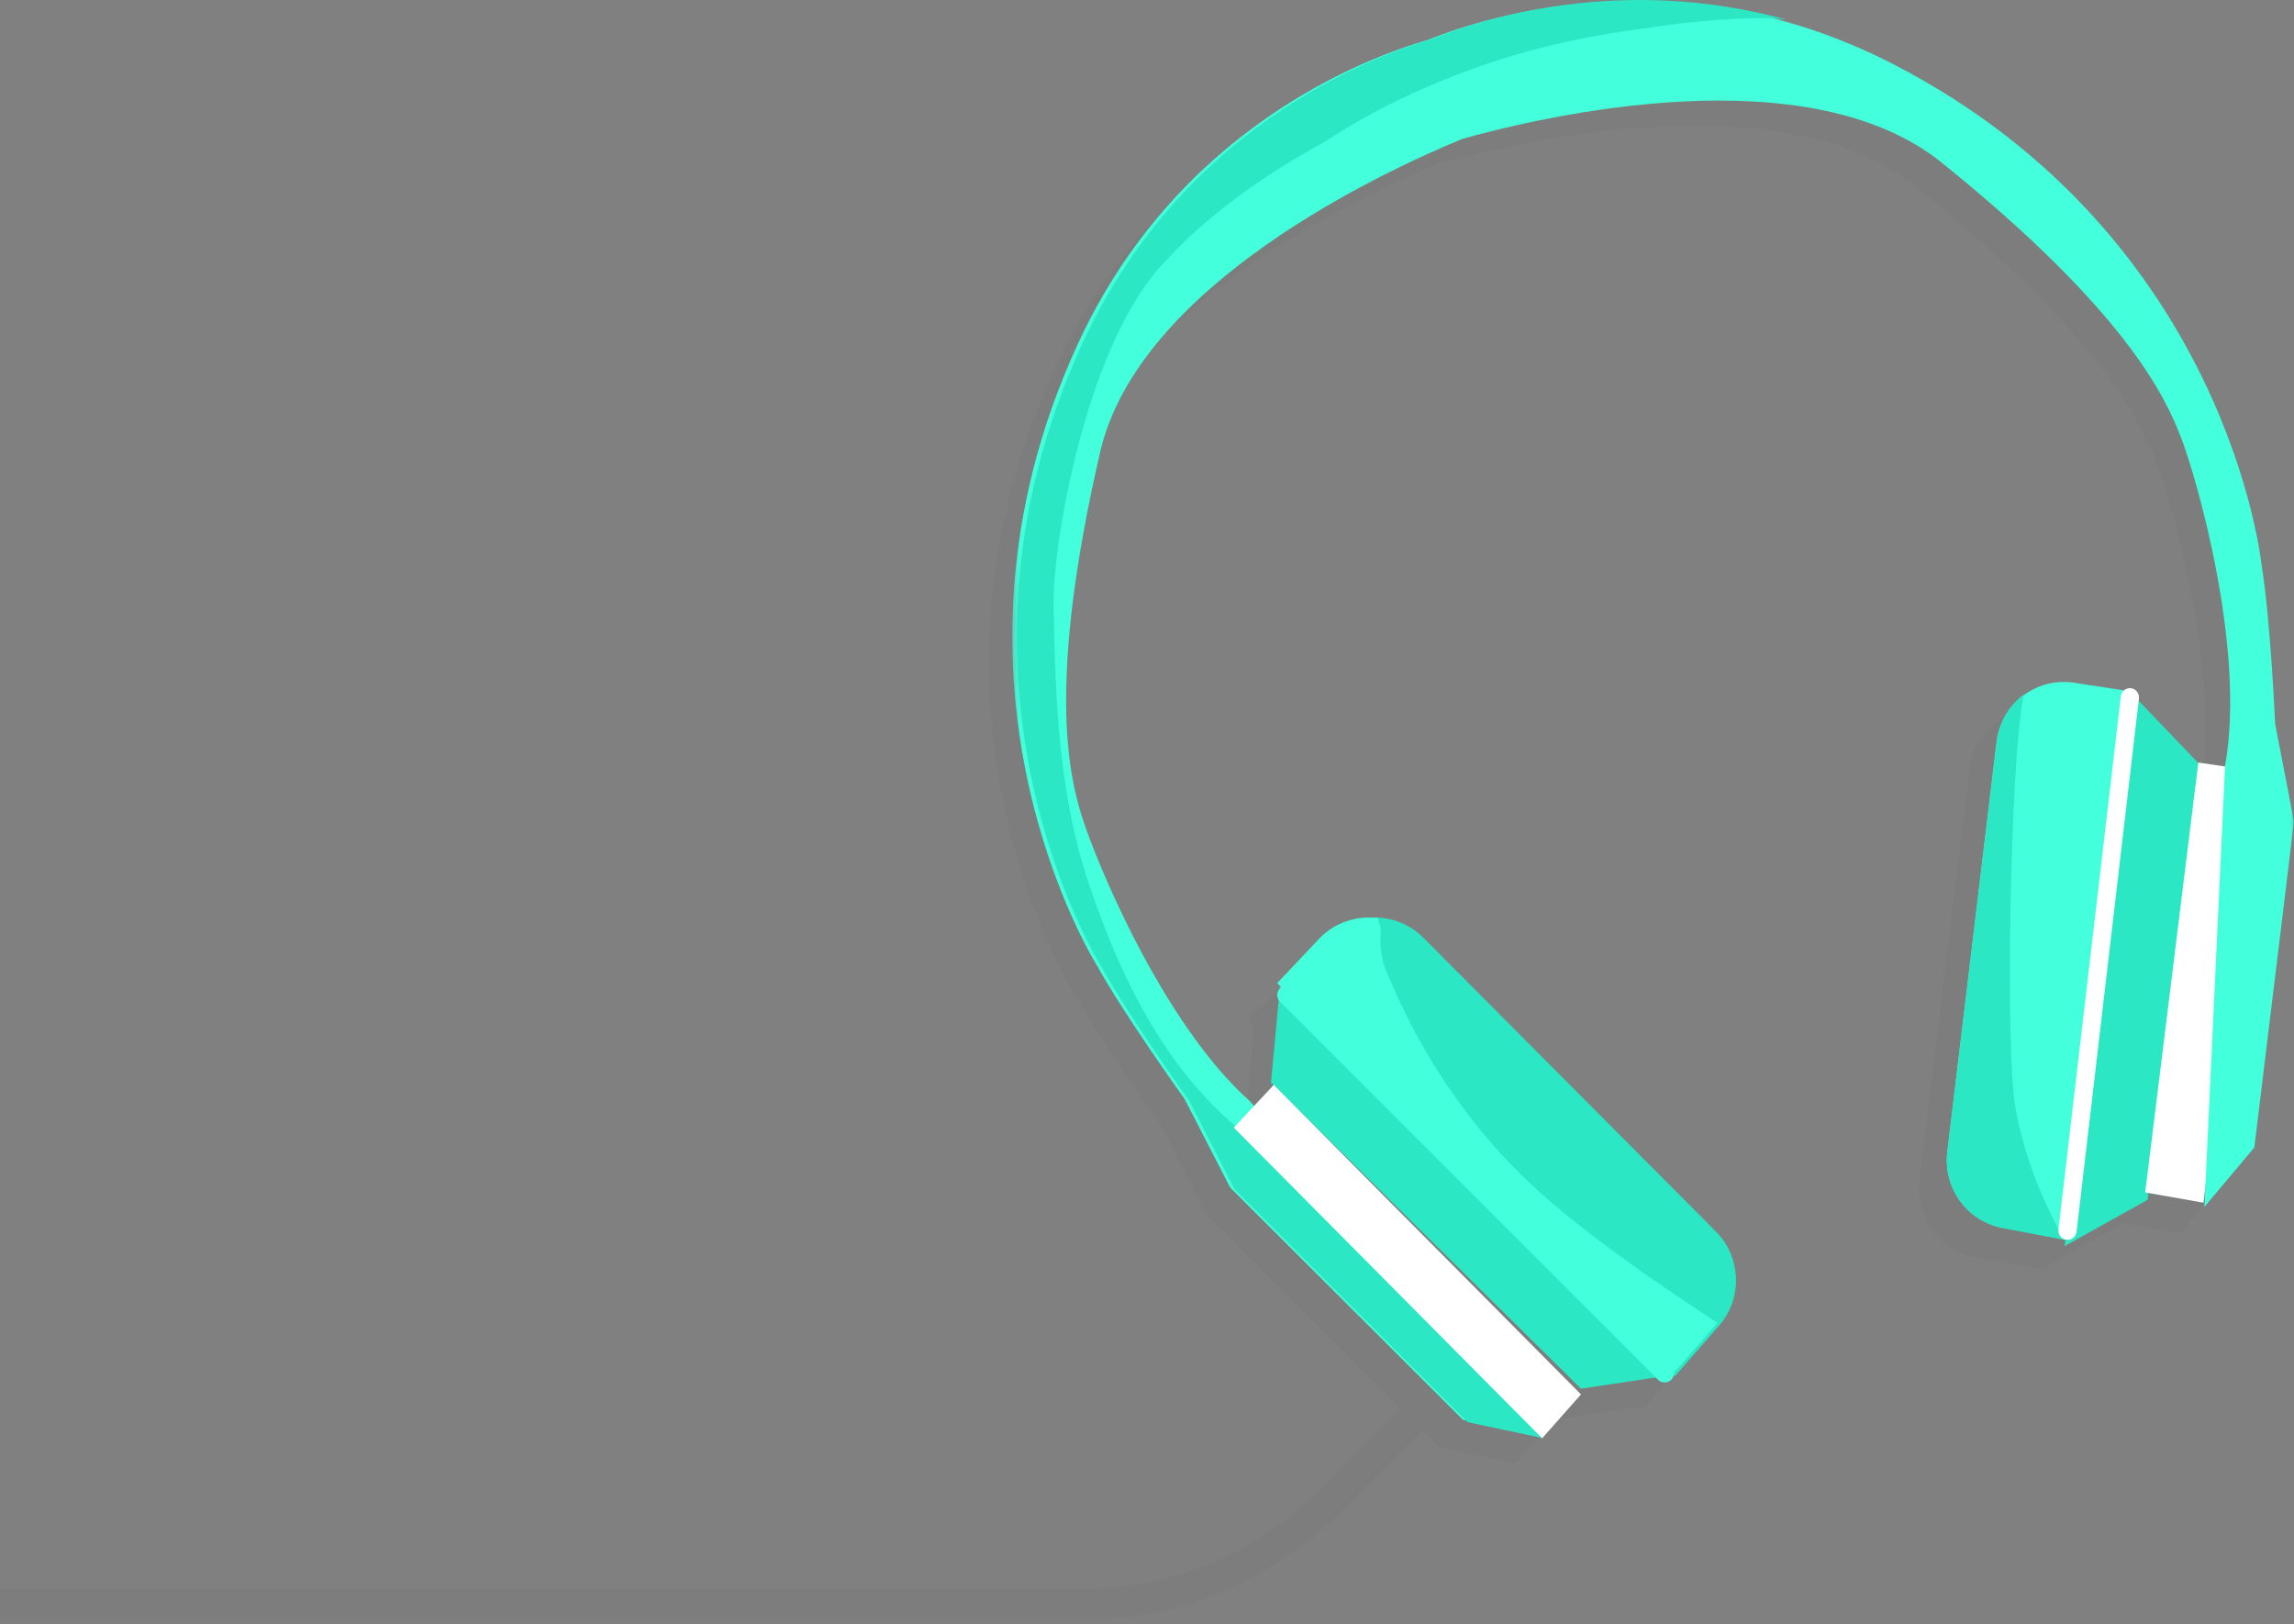 <?xml version="1.0" encoding="UTF-8"?>
<svg width="370px" height="262px" viewBox="0 0 370 262" version="1.1" xmlns="http://www.w3.org/2000/svg" xmlns:xlink="http://www.w3.org/1999/xlink">
    <rect x="0" y="0" width="370" height="262" fill="#808080" stroke="none"/>
    <!-- Generator: Sketch 59.1 (86144) - https://sketch.com -->
    <title>Group 31</title>
    <desc>Created with Sketch.</desc>
    <defs>
        <polygon id="path-1" points="-0 0.165 387.812 0.165 387.812 257.289 -0 257.289"></polygon>
        <polygon id="path-3" points="0 0.165 206.72 0.165 206.72 231.61 0 231.61"></polygon>
    </defs>
    <g id="Page-1" stroke="none" stroke-width="1" fill="none" fill-rule="evenodd">
        <g id="Podcast-design" transform="translate(0, -254)">
            <g id="Group-31" transform="translate(174, 385) scale(-1, 1) translate(-174, -385) translate(-22, 254)">
                <g id="Group-3" transform="translate(4, 4)">
                    <mask id="mask-2" fill="white">
                        <use xlink:href="#path-1"></use>
                    </mask>
                    <g id="Clip-2"></g>
                    <path d="M153.243,236.425 L140.071,223.251 L171.408,191.903 L178.742,177.61 C178.742,177.61 188.544,163.902 192.857,156.044 C192.857,156.044 221.371,110.97 195.989,55.647 C180.127,21.077 150.146,9.529 139.492,6.419 C129.19,2.296 98.467,-7.106 64.664,10.324 C10.572,38.217 5.226,91.288 5.226,91.288 C3.775,100.134 3.04,116.97 3.04,116.97 L-0,132.745 L6.39,185.422 L14.434,195.021 L14.434,195.021 L14.434,195.021 L23.718,193.358 L35.162,199.825 C35.319,200.259 35.657,200.597 36.083,200.744 C36.293,200.816 36.521,200.844 36.756,200.815 C36.863,200.803 36.966,200.778 37.064,200.744 L47.213,198.83 C53.071,197.86 57.125,192.448 56.41,186.553 L48.372,120.307 C47.611,114.039 41.78,109.67 35.552,110.701 L27.089,111.985 C26.794,111.78 26.43,111.673 26.046,111.719 C25.215,111.82 24.624,112.574 24.724,113.404 L24.744,113.573 L15.257,123.633 L11.133,124.257 L11.11,123.762 C7.716,104.965 15.67,77.267 18.214,70.668 C20.757,64.068 27.136,50.238 56.754,26.287 C78.322,8.846 120.429,18.644 133.968,22.428 C146.96,27.8 186.149,46.059 192.373,73.093 C200.92,110.215 197.414,125.037 195.347,131.801 C193.281,138.565 182.463,165.275 168.202,177.978 L167.878,178.354 L165.016,175.318 L163.751,161.548 L163.871,161.427 C164.462,160.835 164.461,159.877 163.869,159.286 C163.595,159.012 163.243,158.871 162.884,158.851 L157.014,152.621 C152.747,147.967 145.463,147.81 140.999,152.274 L93.825,199.466 C89.627,203.665 89.481,210.426 93.494,214.803 L100.303,222.569 C100.36,222.656 100.425,222.739 100.502,222.816 C100.669,222.983 100.866,223.102 101.076,223.175 C101.502,223.322 101.975,223.264 102.367,223.02 L115.364,224.987 L121.646,232.023 L121.646,232.023 L133.897,229.429 L136.555,226.769 L149.726,239.943 C160.91,251.128 175.78,257.289 191.597,257.289 L387.812,257.289 L387.812,252.314 L191.597,252.314 C177.108,252.314 163.488,246.671 153.243,236.425" id="Fill-1" fill="#231F20" opacity="0.161" mask="url(#mask-2)"></path>
                </g>
                <path d="M47.984,119.731 C47.234,113.48 41.478,109.122 35.33,110.15 L26,111.581 L36.618,200 L46.841,198.053 C52.623,197.085 56.625,191.686 55.919,185.806 L47.984,119.731 Z" id="Fill-4" fill="#43FFDC"></path>
                <path d="M47.914,119.556 C47.535,116.413 45.887,113.748 43.558,112 C43.632,112.282 43.697,112.564 43.748,112.844 C45.727,123.911 46.654,169.446 44.899,178.886 C43.543,186.185 40.778,193.47 37,200 L46.76,198.15 C52.593,197.179 56.631,191.762 55.919,185.861 L47.914,119.556 Z" id="Fill-6" fill="#2BE7C4"></path>
                <polygon id="Fill-8" fill="#2BE7C4" points="15 123.543 22.392 183.588 23.618 193.545 37 201 26.044 112"></polygon>
                <polygon id="Fill-10" fill="#FFFFFF" points="6 124.402 14.598 194 24 192.345 15.432 123"></polygon>
                <path d="M27.932,112.332 C27.836,111.502 27.103,110.911 26.296,111.011 C25.489,111.11 24.914,111.864 25.011,112.693 L35.067,198.668 C35.137,199.263 35.534,199.735 36.05,199.918 C36.253,199.99 36.476,200.017 36.704,199.989 C37.511,199.89 38.087,199.136 37.989,198.307 L27.932,112.332 Z" id="Fill-12" fill="#FFFFFF"></path>
                <path d="M93.247,198.643 C89.049,202.86 88.903,209.648 92.917,214.043 L99.866,222 L163,158.597 L156.442,151.609 C152.175,146.937 144.891,146.779 140.427,151.262 L93.247,198.643 Z" id="Fill-14" fill="#2BE7C4"></path>
                <path d="M147.278,149.833 C147.478,152.215 147.283,154.548 146.497,156.44 C142.392,166.307 137.675,174.402 130.894,182.701 C126.548,188.019 121.481,192.716 116.117,196.99 C108.689,202.908 100.883,208.197 93,213.393 C93.173,213.613 93.347,213.831 93.539,214.041 L100.527,222 L164,158.585 L157.408,151.597 C154.851,148.813 151.22,147.645 147.751,148.093 C147.605,148.677 147.438,149.254 147.278,149.833 Z" id="Fill-16" fill="#43FFDC"></path>
                <polygon id="Fill-18" fill="#2BE7C4" points="100 221.755 115.019 224 165 174.64 163.545 159"></polygon>
                <g id="Group-22">
                    <mask id="mask-4" fill="white">
                        <use xlink:href="#path-3"></use>
                    </mask>
                    <g id="Clip-21"></g>
                    <path d="M139.633,6.408 C129.319,2.292 98.566,-7.094 64.73,10.305 C10.583,38.149 5.231,91.125 5.231,91.125 C3.779,99.956 3.042,116.763 3.042,116.763 L-7.11340206e-05,132.51 L6.397,185.093 L14.448,194.675 L11.121,123.541 C7.724,104.778 15.686,77.13 18.232,70.542 C20.778,63.955 27.164,50.148 56.811,26.24 C78.401,8.83 120.551,18.61 134.104,22.388 C147.108,27.751 186.337,45.977 192.568,72.962 C201.123,110.019 197.613,124.815 195.545,131.567 C193.476,138.318 182.648,164.981 168.372,177.662 L121.769,231.61 L134.032,229.02 L171.581,191.561 L178.923,177.294 C178.923,177.294 188.734,163.61 193.052,155.766 C193.052,155.766 221.595,110.772 196.187,55.548 C180.309,21.04 150.298,9.512 139.633,6.408" id="Fill-20" fill="#43FFDC" mask="url(#mask-4)"></path>
                </g>
                <path d="M138.898,6.251 C130.455,2.874 108.315,-4.031 82,3.131 C82.141,3.131 82.282,3.135 82.422,3.135 C83.397,2.988 84.384,2.911 85.374,2.916 C91.469,2.951 97.577,3.485 103.637,4.431 C112.876,5.556 122.005,7.482 130.699,10.482 C139.639,13.567 148.403,17.64 156.354,22.883 C166.197,28.262 175.473,34.725 182.937,43.115 C194.945,56.612 200.227,87.931 200.064,97.372 C199.802,112.587 199.282,127.92 194.41,142.47 C188.884,158.967 180.395,176.085 165.22,185.675 C163.159,186.977 160.975,187.808 158.753,188.234 L121.03,232 L133.296,229.403 L170.853,191.853 L178.196,177.552 C178.196,177.552 188.01,163.835 192.329,155.972 C192.329,155.972 220.878,110.868 195.464,55.51 C179.583,20.918 149.565,9.363 138.898,6.251" id="Fill-23" fill="#2BE7C4"></path>
                <polygon id="Fill-25" fill="#FFFFFF" points="115 224.927 121.27 232 171 181.891 164.55 175"></polygon>
                <path d="M100.441,220.433 C99.852,221.021 99.853,221.973 100.443,222.56 C100.61,222.727 100.806,222.846 101.015,222.918 C101.544,223.1 102.154,222.98 102.576,222.558 L163.559,161.567 C164.148,160.979 164.147,160.027 163.557,159.44 C162.968,158.852 162.013,158.854 161.424,159.443 L100.441,220.433 Z" id="Fill-27" fill="#43FFDC"></path>
            </g>
        </g>
    </g>
</svg>